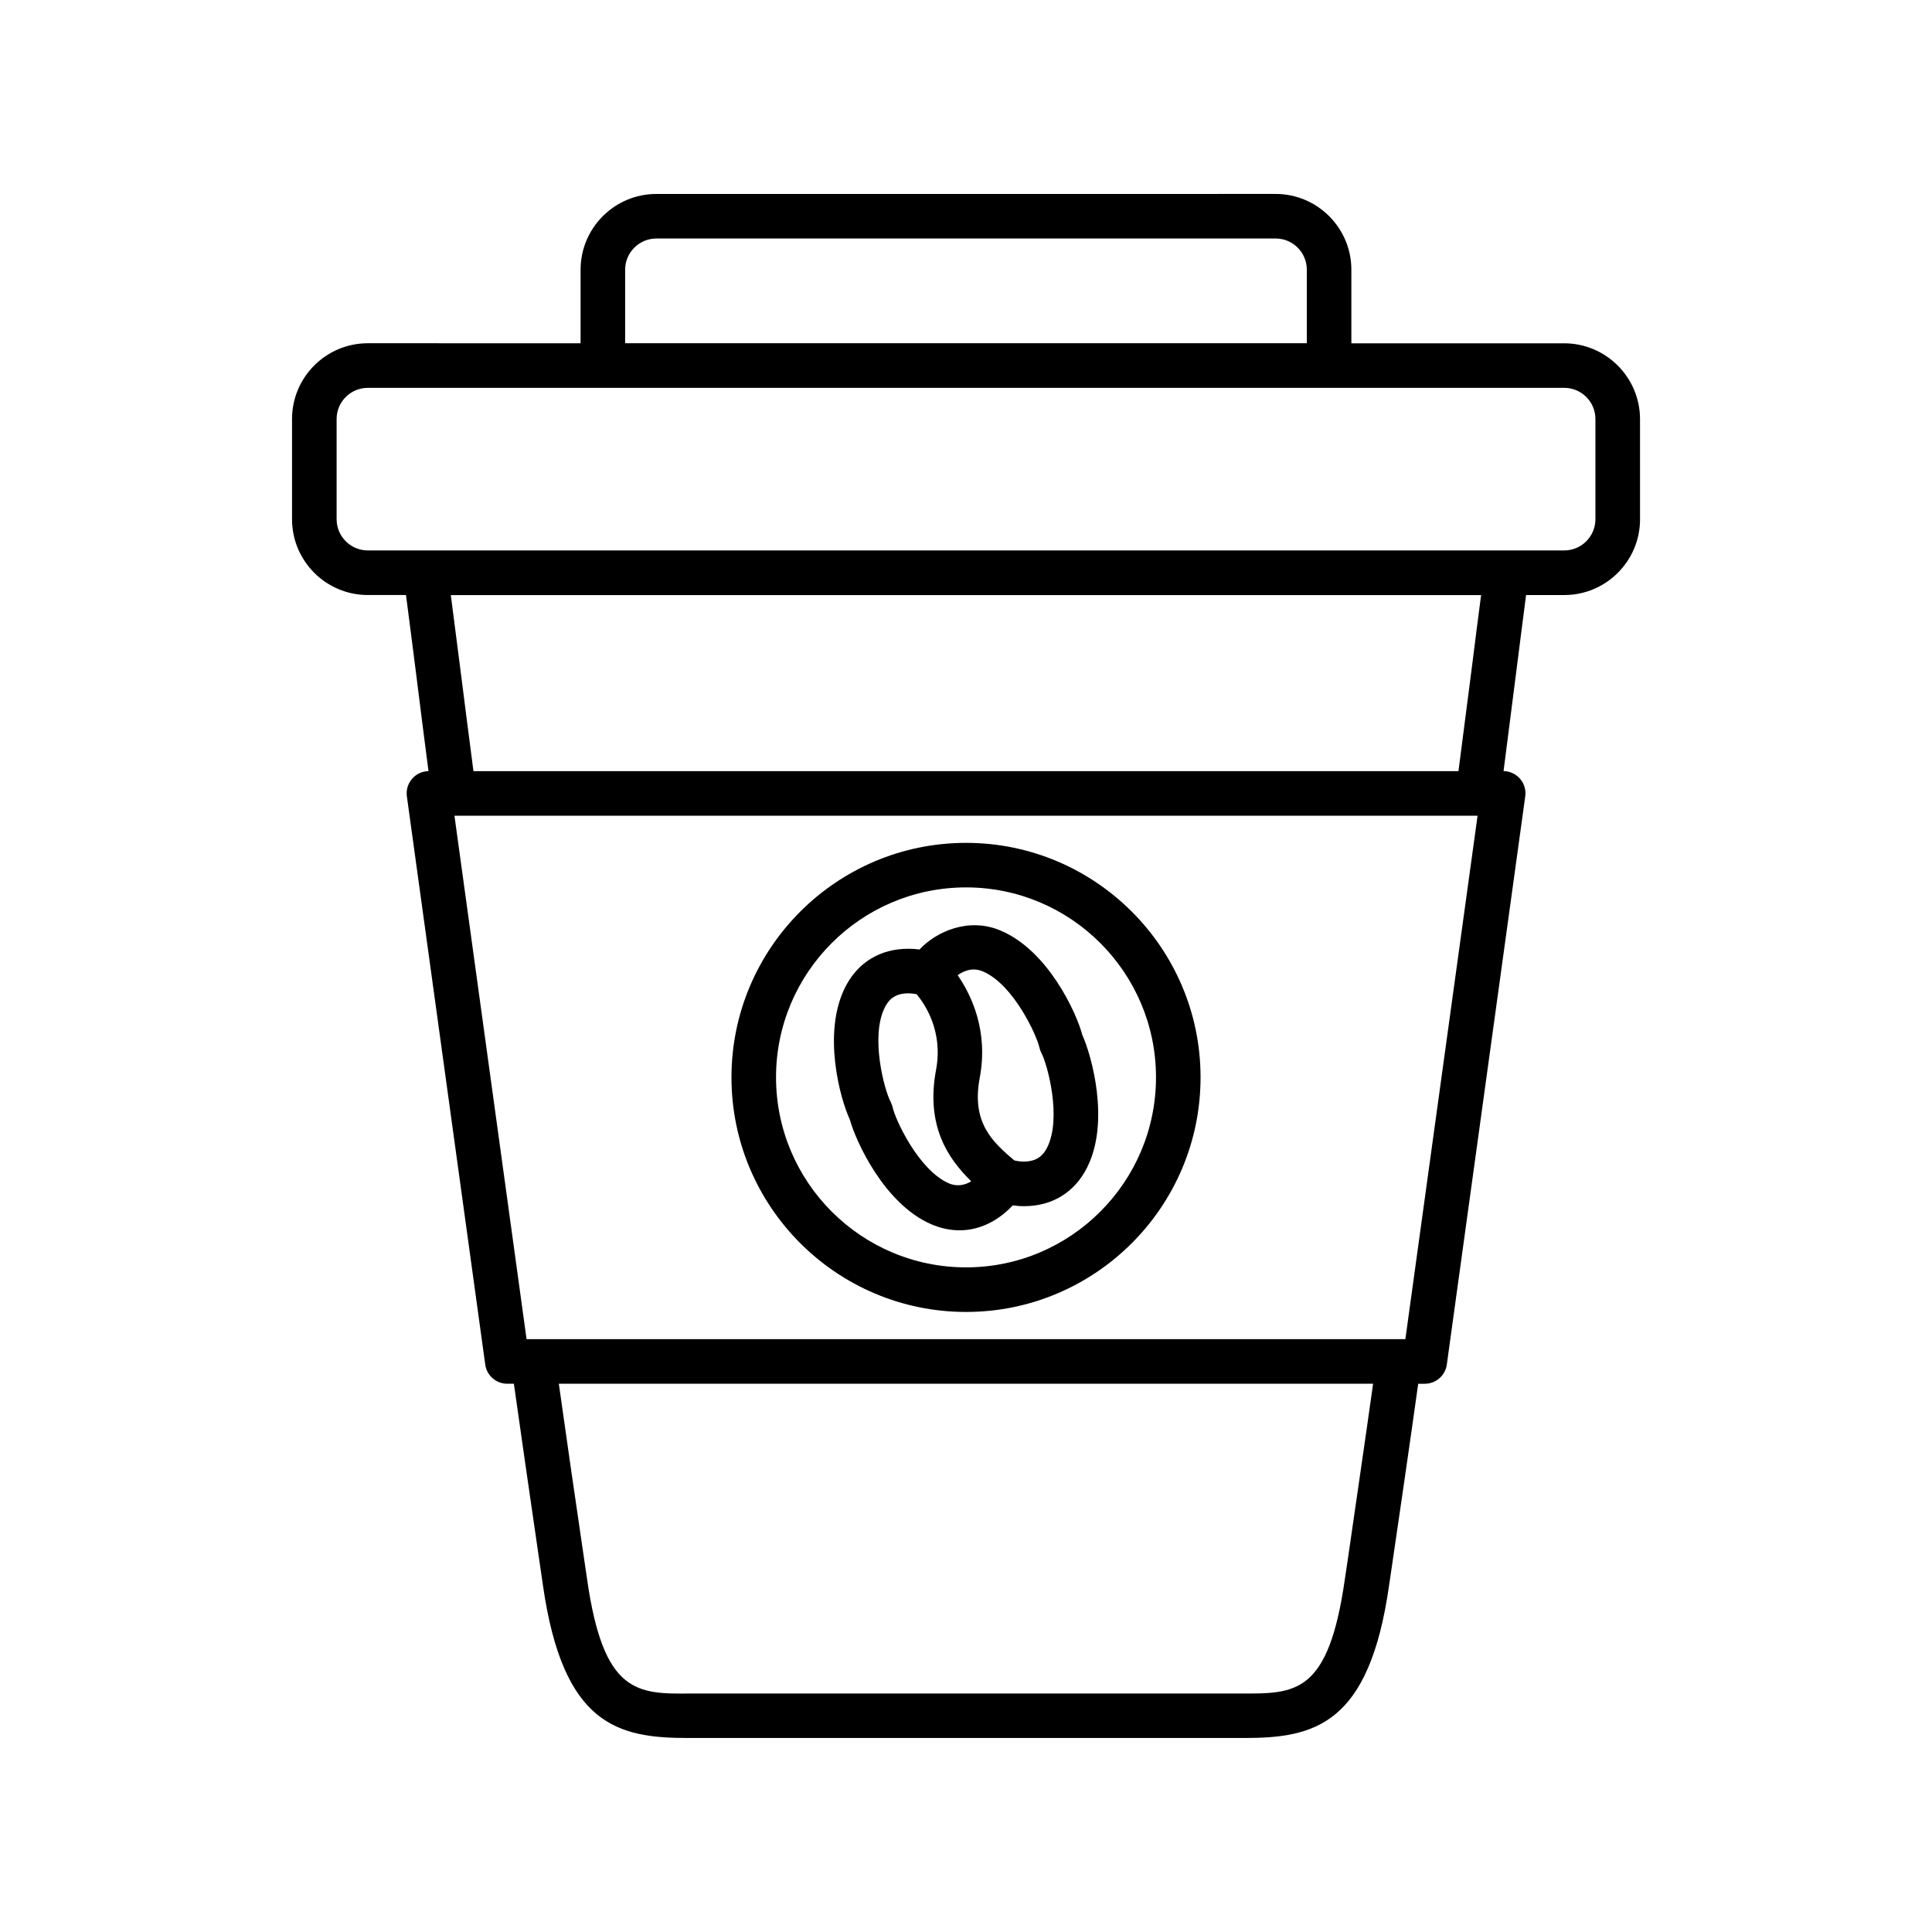 <?xml version="1.0" encoding="UTF-8"?>
<!-- Uploaded to: SVG Repo, www.svgrepo.com, Generator: SVG Repo Mixer Tools -->
<svg fill="#000000" width="800px" height="800px" version="1.1" viewBox="144 144 512 512" xmlns="http://www.w3.org/2000/svg">
 <g>
  <path d="m400.02 491.68c34.273 0 62.141-27.883 62.141-62.172 0-34.258-27.883-62.141-62.141-62.141-34.289 0-62.172 27.883-62.172 62.141-0.004 34.289 27.879 62.172 62.172 62.172zm0-112.51c27.773 0 50.332 22.578 50.332 50.332 0 27.758-22.578 50.363-50.332 50.363-27.805 0-50.363-22.609-50.363-50.363-0.004-27.754 22.559-50.332 50.363-50.332z"/>
  <path d="m390.79 468.44c2.488 1.07 5.008 1.605 7.512 1.605 6.156 0 11.004-3.32 14.09-6.613 0.898 0.125 1.891 0.219 2.961 0.219 7.477 0 13.414-3.621 16.734-10.234 6.125-12.137 1.195-29.676-1.227-35.062-1.637-6.125-9.133-22.387-21.617-27.711-8.613-3.715-17.285 0.363-21.555 4.977-0.93-0.125-1.906-0.188-2.977-0.188-7.477 0-13.414 3.621-16.734 10.203-6.062 12.059-1.418 29.363 1.258 35.109 1.543 5.637 9.055 22.281 21.555 27.695zm13.742-66.977c8.094 3.481 14.266 17.035 14.91 20.105 0.125 0.551 0.316 1.07 0.582 1.574 1.48 2.769 5.449 17.066 1.48 24.969-0.883 1.715-2.363 3.715-6.188 3.715-1.07 0-1.906-0.156-2.535-0.316-5.621-4.801-11.398-9.871-9.148-21.836 2.363-12.547-2.25-22.012-5.84-27.238 1.703-1.223 4.062-2.137 6.738-0.973zm-26.039 9.496c0.867-1.715 2.363-3.715 6.188-3.715 0.867 0 1.605 0.125 2.219 0.219 2.094 2.488 7.102 9.684 5.164 20.043-2.785 14.879 3.195 23.555 9.32 29.551-1.59 0.961-3.606 1.512-5.902 0.551-8.094-3.512-14.266-17.035-14.91-20.137-0.125-0.52-0.316-1.008-0.551-1.48-1.684-3.195-5.434-17.285-1.527-25.031z"/>
  <path d="m558.52 234.98h-56.395v-19.508c0-11.066-9.004-20.074-20.059-20.074l-164.13 0.004c-11.066 0-20.074 9.004-20.074 20.074v19.492l-56.379-0.004c-11.082 0-20.09 9.004-20.09 20.074v26.574c0 11.066 9.004 20.074 20.09 20.074h10.109c0.738 5.543 1.684 13.098 2.707 21.066 1.102 8.832 2.281 18.137 3.258 25.617-1.652 0-3.242 0.738-4.328 2-1.117 1.258-1.637 2.977-1.402 4.676l20.766 150.56c0.395 2.93 2.898 5.102 5.84 5.102h1.75c1.938 13.84 4.66 32.449 6.328 43.973l1.371 9.414c5.305 37.109 19.852 40.492 38.383 40.492h0.82 145.85 0.805c18.547 0 33.125-3.387 38.383-40.461l0.789-5.352c1.59-10.801 4.754-32.449 6.926-48.066h1.746c2.961 0 5.449-2.188 5.84-5.102l20.781-150.56c0.25-1.684-0.285-3.418-1.387-4.676-1.102-1.258-2.707-2-4.359-2.031 0.992-7.652 2.219-17.285 3.371-26.355 0.977-7.652 1.891-14.941 2.598-20.293h10.125c11.066 0 20.074-9.004 20.074-20.074l-0.004-26.562c-0.016-11.066-9.035-20.074-20.105-20.074zm-240.58-27.773h164.13c4.566 0 8.25 3.715 8.25 8.266v19.492h-180.65v-19.492c0-4.547 3.715-8.266 8.266-8.266zm212.57 141.15h-261.04c-1.008-7.684-2.281-17.586-3.481-27.094-0.93-7.289-1.812-14.168-2.519-19.555h273.04c-0.676 5.195-1.543 11.777-2.41 18.812-1.258 9.715-2.551 19.93-3.59 27.836zm-29.297 208.7-0.805 5.383c-4.328 30.48-13.035 30.418-27.426 30.355h-145.98c-14.168 0.156-23.098 0.125-27.426-30.355l-1.387-9.445c-1.637-11.098-4.188-28.652-6.094-42.289h215.79c-2.16 15.445-5.184 35.945-6.676 46.352zm15.223-58.16h-232.89l-19.113-138.73h271.14zm50.367-217.29c0 4.551-3.715 8.266-8.266 8.266h-317.05c-4.566 0-8.281-3.715-8.281-8.266v-26.559c0-4.582 3.715-8.266 8.281-8.266h317.05c4.551 0 8.266 3.684 8.266 8.266z"/>
 </g>
</svg>